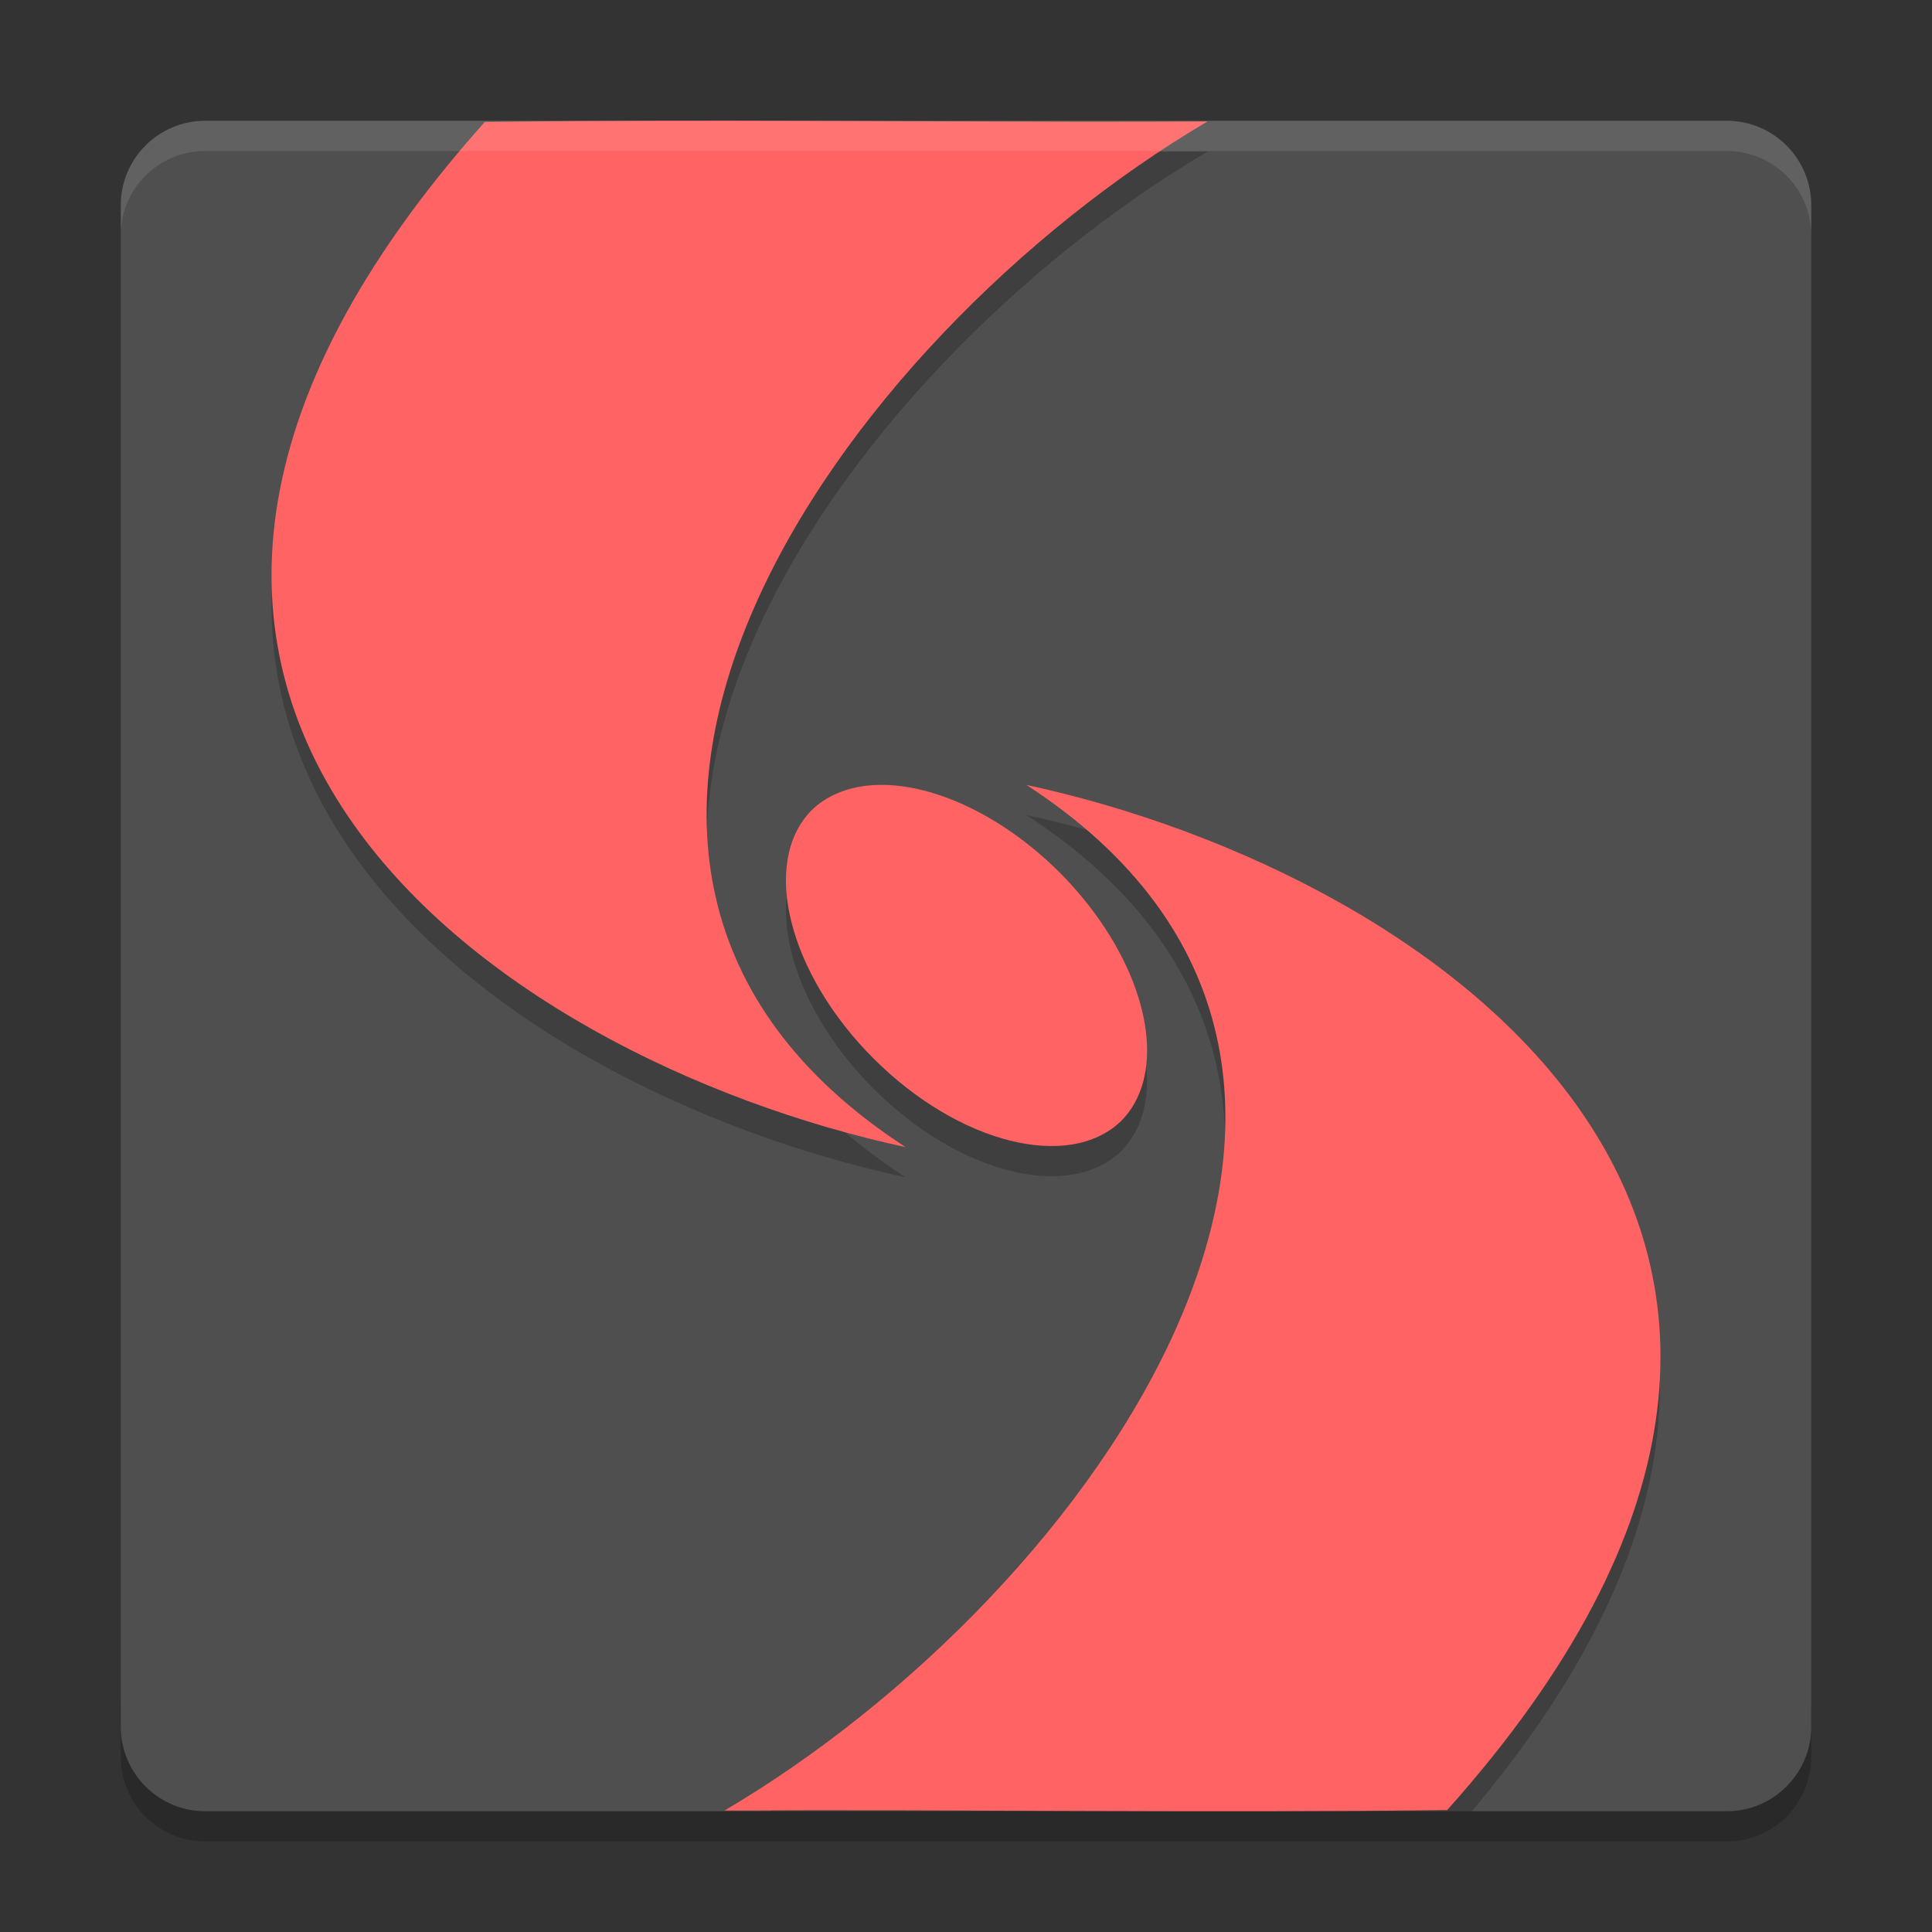 <svg xmlns="http://www.w3.org/2000/svg" xmlns:xlink="http://www.w3.org/1999/xlink" width="384pt" height="384pt" version="1.1" viewBox="0 0 384 384">
 <rect x="0" y="0" width="384" height="384" fill="#333333" stroke="none"/>
 <defs>
  <filter id="alpha" width="100%" height="100%" x="0%" y="0%" filterUnits="objectBoundingBox">
   <feColorMatrix in="SourceGraphic" type="matrix" values="0 0 0 0 1 0 0 0 0 1 0 0 0 0 1 0 0 0 1 0"/>
  </filter>
  <mask id="mask0">
   <g filter="url(#alpha)">
    <rect width="384" height="384" x="0" y="0" style="fill:rgb(0%,0%,0%);fill-opacity:0.2"/>
   </g>
  </mask>
  <clipPath id="clip1">
   <rect width="384" height="384" x="0" y="0"/>
  </clipPath>
  <g id="surface5" clip-path="url(#clip1)">
   <path style="fill:rgb(0%,0%,0%)" d="M 24 337.199 L 24 349.199 C 24 358.5 31.496 366 40.805 366 L 343.199 366 C 352.5 366 360 358.5 360 349.199 L 360 337.199 C 360 346.5 352.5 354 343.199 354 L 40.805 354 C 31.504 354 24.004 346.5 24.004 337.199 Z M 24 337.199"/>
  </g>
  <mask id="mask1">
   <g filter="url(#alpha)">
    <rect width="384" height="384" x="0" y="0" style="fill:rgb(0%,0%,0%);fill-opacity:0.2"/>
   </g>
  </mask>
  <clipPath id="clip2">
   <rect width="384" height="384" x="0" y="0"/>
  </clipPath>
  <g id="surface8" clip-path="url(#clip2)">
   <path style="fill-rule:evenodd;fill:rgb(0%,0%,0%)" d="M 132.023 30 C 120.145 30.02 108.266 30.094 96.363 30.234 C -5.379 144.066 97.52 216.203 180 234 C 92.703 177.289 166.746 73.312 240 30.141 C 203.938 30.312 168.016 29.945 132.023 30 Z M 204 162 C 287.656 216.344 223.133 313.949 153.141 360 L 292.523 360 C 385.723 249.516 285.074 179.492 204 162 Z M 175.184 162.012 C 174.734 162.008 174.289 162.016 173.848 162.035 C 168.641 162.301 164.281 164.07 161.168 167.191 C 151.191 177.582 156.742 199.508 173.617 216.383 C 190.492 233.258 212.418 238.809 222.809 228.832 C 231.16 220.477 229.258 203.918 218.16 188.344 C 207.059 172.77 189.484 162 175.184 162.012 Z M 175.184 162.012"/>
  </g>
  <mask id="mask2">
   <g filter="url(#alpha)">
    <rect width="384" height="384" x="0" y="0" style="fill:rgb(0%,0%,0%);fill-opacity:0.102"/>
   </g>
  </mask>
  <clipPath id="clip3">
   <rect width="384" height="384" x="0" y="0"/>
  </clipPath>
  <g id="surface11" clip-path="url(#clip3)">
   <path style="fill:rgb(100%,100%,100%)" d="M 40.805 24 C 31.496 24 24 31.496 24 40.805 L 24 46.816 C 24 37.508 31.496 30.012 40.805 30.012 L 343.195 30.012 C 352.496 30.012 360 37.508 360 46.816 L 360 40.805 C 360 31.496 352.496 24 343.195 24 Z M 40.805 24"/>
  </g>
 </defs>
 <g>
  <use mask="url(#mask0)" xlink:href="#surface5"/>
  <path style="fill:rgb(30.98%,30.98%,30.98%)" d="M 360 343.199 L 360 40.805 C 360 31.527 352.477 24.008 343.199 24.008 L 40.805 24.008 C 31.527 24.008 24.008 31.527 24.008 40.805 L 24.008 343.199 C 24.008 352.477 31.527 360 40.805 360 L 343.199 360 C 352.477 360 360 352.477 360 343.199 Z M 360 343.199"/>
  <use mask="url(#mask1)" xlink:href="#surface8"/>
  <path style="fill-rule:evenodd;fill:rgb(100%,38.824%,38.824%)" d="M 132.023 24 C 120.145 24.02 108.266 24.094 96.363 24.234 C -5.379 138.066 97.52 210.203 180 228 C 92.703 171.289 166.746 67.312 240 24.141 C 203.938 24.312 168.016 23.945 132.023 24 Z M 204 156 C 291.297 212.711 217.254 316.688 144 359.859 C 191.961 359.629 239.664 360.34 287.637 359.766 C 389.379 245.934 286.48 173.797 204 156 Z M 173.848 156.035 C 168.641 156.301 164.281 158.07 161.168 161.191 C 151.191 171.582 156.742 193.508 173.617 210.383 C 190.492 227.258 212.418 232.809 222.809 222.832 C 231.316 214.336 229.191 197.359 217.641 181.605 C 206.094 165.848 188.062 155.32 173.848 156.035 Z M 173.848 156.035"/>
  <use mask="url(#mask2)" xlink:href="#surface11"/>
 </g>
</svg>
